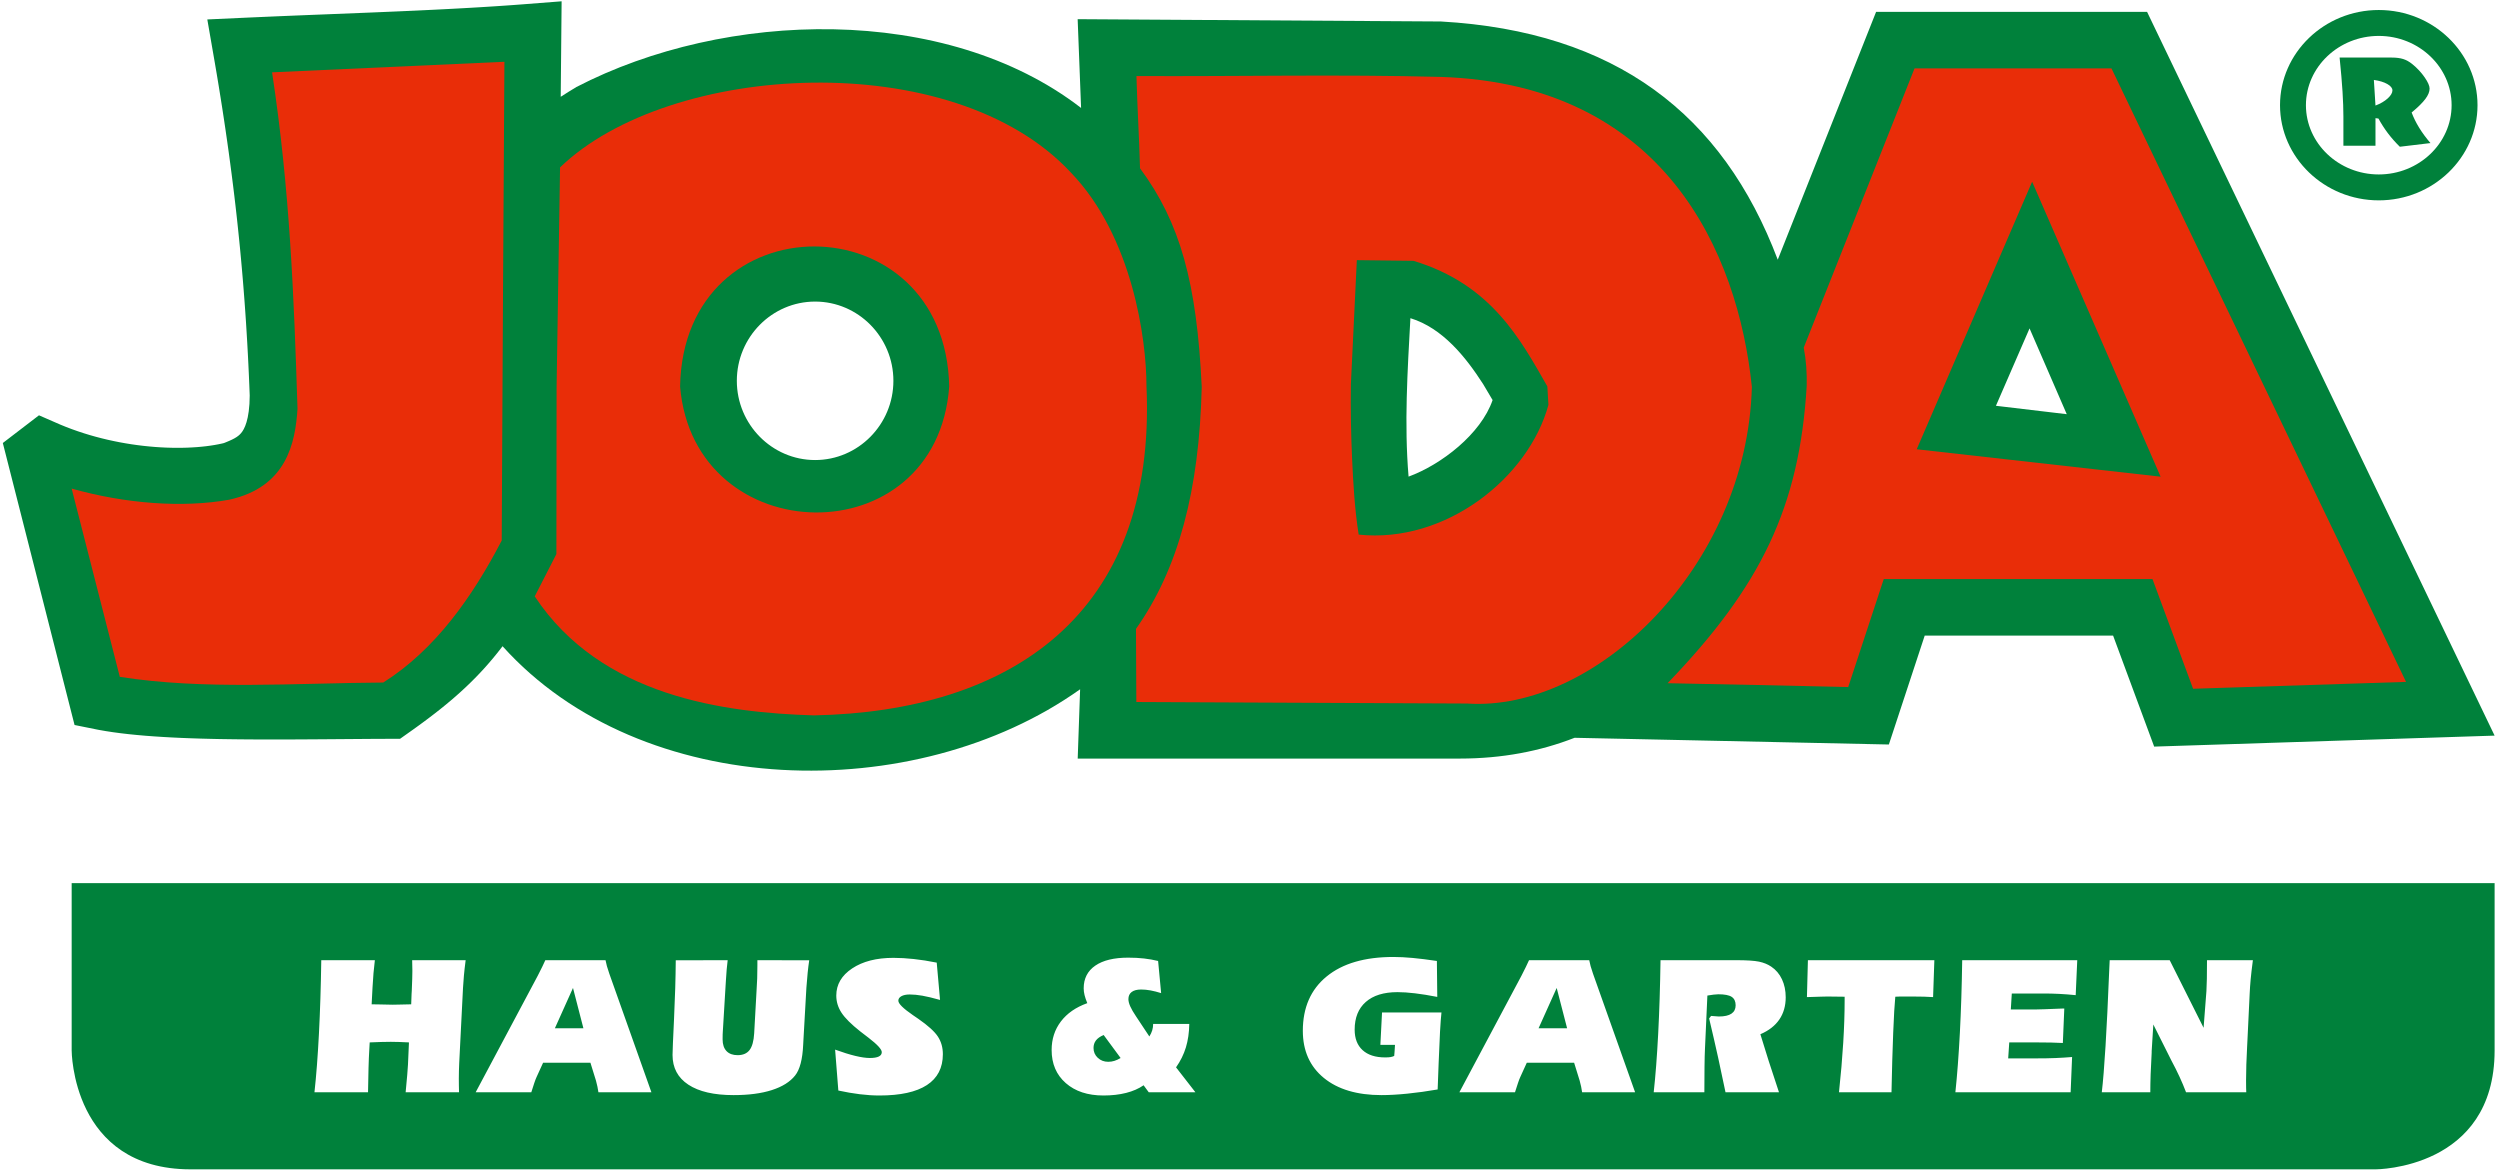<svg width="113" height="53" viewBox="0 0 747 351" fill="none" xmlns="http://www.w3.org/2000/svg">
<path d="M596.789 121.47L606.853 98.305L617.99 123.986L596.789 121.47ZM420.968 142.673C419.638 126.892 420.66 111.021 421.516 95.245C431.139 98.192 438.059 106.845 443.292 114.983L446.121 119.76C442.641 129.906 430.768 139.086 420.968 142.673ZM243.32 137.71C230.413 137.71 219.886 127.054 219.886 113.991C219.886 100.927 230.413 90.275 243.32 90.275C256.226 90.275 266.753 100.927 266.753 113.991C266.753 127.054 256.226 137.71 243.32 137.71ZM642.031 3.547H560.92L531.48 77.742C514.973 34.104 482.867 9.401 430.659 6.431L321.91 5.74L322.935 32.313C282.367 0.992 216.438 2.936 171.862 26.048C170.245 27.014 168.689 27.987 167.168 28.976L167.437 0.39L155.654 1.307L153.078 1.498L150.479 1.681L147.862 1.857L145.229 2.026L142.579 2.189L139.915 2.346L137.231 2.495L134.536 2.641L131.83 2.781L129.114 2.918L123.64 3.179L118.139 3.422L109.831 3.772L95.915 4.33L93.128 4.438L87.559 4.662L82.006 4.892L73.716 5.255L61.377 5.822L63.629 18.806L64.219 22.275L64.788 25.711L65.335 29.116L65.867 32.491L66.378 35.837L66.872 39.157L67.346 42.453L67.807 45.729L68.245 48.978L68.669 52.214L69.076 55.428L69.468 58.63L69.841 61.815L70.198 64.987L70.538 68.148L70.864 71.304L71.177 74.448L71.472 77.589L71.753 80.726L72.023 83.861L72.273 86.996L72.514 90.125L72.739 93.265L72.954 96.409L73.149 99.557L73.337 102.714L73.511 105.881L73.671 109.06L73.82 112.248L73.957 115.455L74.07 118.394L73.991 120.9L73.784 123.087L73.482 124.903L73.114 126.375L72.711 127.537L72.299 128.43L71.897 129.107L71.496 129.639L71.082 130.081L70.631 130.474L70.109 130.849L69.485 131.225L68.742 131.607L67.88 131.998L66.889 132.413L66.35 132.626L65.791 132.764L64.707 132.991L63.544 133.205L62.313 133.398L61.033 133.57L59.693 133.715L58.303 133.839L56.856 133.932L55.367 134.004L53.84 134.044L52.279 134.056L50.676 134.035L49.037 133.986L47.375 133.903L45.687 133.791L43.967 133.64L42.232 133.461L40.48 133.245L38.714 132.997L36.935 132.71L35.149 132.39L33.355 132.029L31.556 131.636L29.754 131.203L27.959 130.734L26.166 130.226L24.384 129.679L22.606 129.092L20.844 128.469L19.095 127.803L17.365 127.099L10.987 124.319L0.165 132.61L21.638 217.024L28.811 218.47L30.963 218.846L33.195 219.187L35.5 219.493L37.884 219.771L40.343 220.017L42.87 220.239L45.458 220.432L48.113 220.604L50.825 220.756L53.596 220.888L56.415 220.997L59.281 221.092L62.189 221.168L65.137 221.233L68.116 221.278L71.124 221.315L74.157 221.339L77.21 221.356L80.273 221.36H83.35L86.43 221.35L89.51 221.336L95.649 221.297L110.652 221.182L119.088 221.146L123.003 218.372L124.716 217.135L126.394 215.905L128.031 214.673L129.637 213.442L131.217 212.197L132.767 210.942L134.28 209.678L135.774 208.393L137.239 207.085L138.682 205.753L140.097 204.394L141.487 203.01L142.86 201.59L144.212 200.13L145.535 198.639L146.843 197.109L148.134 195.53L149.409 193.906L149.757 193.44C191.462 239.823 273.223 241.422 322.559 206.39C322.588 206.365 322.616 206.34 322.647 206.315C322.422 213.233 322.18 220.155 321.924 227.074H436.372C448.96 227.067 460.338 224.886 470.66 220.854L564.738 222.862L575.47 190.266H631.863L644.159 223.492L746.066 220.203L642.031 3.547Z" fill="#00813B"></path>
<path d="M20.771 146.258C36.884 150.792 53.967 152.087 67.974 149.577C85.139 145.771 87.729 132.574 88.378 122.374C87.325 89.015 86.11 56.791 80.767 21.652L150.315 18.494C149.992 66.262 149.749 114.033 149.506 161.803C140.76 178.644 129.589 194.511 114.042 204.311C87.729 204.473 60.283 206.578 35.183 202.609L20.771 146.258Z" fill="#E92D08"></path>
<path d="M403.701 114.989C403.58 122.301 403.743 130.355 404.066 137.396C404.388 144.437 404.815 152.34 406.029 160.032C432.069 162.786 456.922 142.975 462.833 121.195L462.509 115.667C454.508 101.71 445.822 85.127 422.443 78.083L405.478 77.871L403.701 114.989ZM523.732 115.836C522.275 169.7 476.788 213.187 438.491 210.596L339.476 210.141L339.373 188.242C352.086 170.267 358.321 146.787 359.051 115.836C357.592 84.721 352.639 66.647 340.577 50.374C340.335 41.143 339.754 32.075 339.51 22.763C369.873 22.924 400.18 22.218 430.623 23.025C497.582 25.212 519.603 75.653 523.732 115.836Z" fill="#E92D08"></path>
<path d="M342.507 115.532C342.516 101.535 338.277 70.736 319.89 51.667C284.51 13.531 199.678 18.533 166.968 50.111L165.933 115.87L165.874 165.861L159.392 178.52C179.228 208.558 216.253 213.336 242.97 214.145C301.223 212.976 345.655 184.507 342.507 115.532ZM202.902 115.701C203.881 59.681 282.336 59.923 283.462 115.701C279.728 166.782 207.022 165.163 202.902 115.701Z" fill="#E92D08"></path>
<path d="M646.085 142.691L573.076 134.484L607.625 54.398L646.085 142.691ZM719.555 204.117L631.378 20.483H572.419L539.26 104.048C539.987 107.934 540.242 111.605 540.144 115.577C537.965 151.671 526.512 175.446 498.498 204.513C516.879 204.838 534.192 205.263 552.571 205.667L563.214 173.332H643.651L655.806 206.175L719.555 204.117Z" fill="#E92D08"></path>
<path d="M711.39 52.22C699.382 52.22 689.586 42.906 689.586 31.486C689.586 20.065 699.382 10.752 711.39 10.752C723.398 10.752 733.193 20.065 733.193 31.486C733.193 42.906 723.398 52.22 711.39 52.22ZM711.39 2.997C695.111 2.997 681.83 15.795 681.83 31.486C681.83 47.176 695.111 59.975 711.39 59.975C727.67 59.975 740.949 47.176 740.949 31.486C740.949 15.795 727.67 2.997 711.39 2.997Z" fill="#00813B"></path>
<path d="M710.405 31.595C711.89 31.037 713.109 30.324 714.057 29.468C715.001 28.605 715.479 27.799 715.479 27.055C715.479 26.376 714.97 25.741 713.954 25.155C712.938 24.577 711.593 24.166 709.922 23.929L710.405 31.595ZM699.667 17.231H715.256C716.621 17.231 717.764 17.378 718.699 17.669C719.625 17.962 720.545 18.469 721.446 19.204C722.928 20.419 724.153 21.741 725.136 23.17C726.115 24.591 726.604 25.708 726.604 26.514C726.604 27.455 726.185 28.49 725.344 29.614C724.507 30.739 723.137 32.09 721.225 33.679C721.811 35.228 722.564 36.752 723.487 38.251C724.414 39.755 725.537 41.28 726.864 42.828L717.694 43.928C716.38 42.639 715.192 41.292 714.137 39.901C713.086 38.506 712.138 37.032 711.292 35.483L710.405 35.368V43.63H700.802V34.866C700.802 32.701 700.714 30.223 700.541 27.443C700.369 24.667 700.08 21.264 699.667 17.231Z" fill="#00813B"></path>
<path d="M459.881 307.809H468.425L465.306 295.736L459.881 307.809Z" fill="#00813B"></path>
<path d="M165.418 307.809H173.961L170.842 295.736L165.418 307.809Z" fill="#00813B"></path>
<path d="M673.037 293.198C672.902 294.677 672.805 296.095 672.745 297.457L672.074 311.454C672.074 311.765 672.046 312.338 671.987 313.174C671.774 317.104 671.665 320.504 671.665 323.382C671.665 324.335 671.67 325.058 671.681 325.554C671.69 326.049 671.706 326.522 671.724 326.967H653.703C652.555 323.935 651.088 320.756 649.299 317.435C648.988 316.851 648.783 316.442 648.687 316.208L643.904 306.672L643.409 314.662V315.1C643.135 319.805 643 323.761 643 326.967H628.477C629.236 320.61 629.973 308.5 630.693 290.634C630.752 289.214 630.8 288.144 630.839 287.425H648.802L658.951 307.664L659.798 296.668C659.855 295.755 659.899 294.522 659.93 292.967C659.958 291.412 659.972 289.564 659.972 287.425H673.708C673.396 289.798 673.172 291.723 673.037 293.198ZM620.667 297.894C618.936 297.718 617.288 297.593 615.724 297.515C614.16 297.437 612.656 297.398 611.218 297.398H601.538L601.244 302.18H608.594C609.526 302.18 612.296 302.083 616.903 301.891H617.254L616.819 312.212C615.668 312.155 614.503 312.111 613.318 312.08C612.131 312.052 610.634 312.038 608.826 312.038H600.778L600.458 316.82H608.826C611.003 316.82 612.934 316.789 614.617 316.719C616.297 316.65 617.955 316.548 619.587 316.411L619.151 326.967H584.651C585.195 321.818 585.642 315.891 585.994 309.194C586.343 302.498 586.578 295.239 586.693 287.425H621.133L620.667 297.894ZM577.978 298.476C577.085 298.419 576.181 298.376 575.268 298.346C574.353 298.316 573.213 298.302 571.854 298.302H569.463C568.744 298.302 568.179 298.307 567.77 298.316C567.363 298.327 566.993 298.343 566.664 298.362C566.448 300.479 566.24 304.096 566.035 309.21C565.831 314.322 565.662 320.243 565.527 326.967H549.807C550.371 321.719 550.795 316.801 551.075 312.212C551.358 307.624 551.499 303.405 551.499 299.556V298.362C550.974 298.362 550.138 298.351 548.992 298.332C547.844 298.312 546.959 298.302 546.339 298.302C546.008 298.302 545.342 298.316 544.34 298.346C543.338 298.376 541.963 298.419 540.213 298.476L540.506 287.425H578.357L577.978 298.476ZM531.951 305.185C530.677 307.051 528.786 308.519 526.279 309.589C526.997 311.979 527.82 314.625 528.743 317.52C529.666 320.417 530.7 323.567 531.848 326.967H515.84C515.178 323.723 514.448 320.29 513.652 316.675C512.854 313.059 511.95 309.121 510.939 304.865L511.523 304.106C511.698 304.106 512.062 304.135 512.616 304.193C513.171 304.25 513.584 304.281 513.854 304.281C515.529 304.281 516.781 303.999 517.618 303.435C518.452 302.872 518.872 302.035 518.872 300.928C518.872 299.761 518.477 298.921 517.691 298.405C516.902 297.889 515.566 297.631 513.68 297.631C513.312 297.631 512.849 297.666 512.296 297.734C511.742 297.802 511.114 297.894 510.415 298.012L509.687 314.052C509.626 315.255 509.583 317.015 509.555 319.328C509.525 321.643 509.511 324.189 509.511 326.967H494.346C494.89 322.051 495.337 316.212 495.687 309.457C496.038 302.702 496.271 295.357 496.387 287.425H518.931C522.157 287.425 524.471 287.571 525.871 287.863C527.27 288.155 528.485 288.649 529.517 289.349C530.916 290.283 531.989 291.547 532.74 293.141C533.485 294.735 533.861 296.533 533.861 298.537C533.861 301.102 533.224 303.32 531.951 305.185ZM472.917 326.967C472.839 326.405 472.743 325.847 472.626 325.291C472.508 324.738 472.364 324.139 472.188 323.499L470.526 318.132H456.352L454.4 322.419C454.204 322.826 453.977 323.426 453.715 324.213C453.451 325.001 453.154 325.919 452.823 326.967H436.175L454.751 292.092C455.333 290.965 455.785 290.064 456.105 289.394C456.427 288.722 456.733 288.066 457.025 287.425H475.046C475.144 287.97 475.279 288.559 475.455 289.191C475.629 289.821 475.871 290.584 476.183 291.479L488.782 326.967H472.917ZM429.968 318.219C429.848 321.622 429.753 324.257 429.674 326.122C426.527 326.668 423.506 327.085 420.62 327.376C417.734 327.668 415.152 327.814 412.878 327.814C405.548 327.814 399.788 326.099 395.599 322.668C391.41 319.237 389.314 314.536 389.314 308.568C389.314 301.608 391.691 296.184 396.445 292.296C401.197 288.406 407.851 286.463 416.406 286.463C418.176 286.463 420.104 286.561 422.195 286.755C424.284 286.949 426.699 287.251 429.441 287.659L429.559 298.419C427.089 297.934 424.868 297.572 422.894 297.341C420.92 297.108 419.177 296.99 417.661 296.99C413.558 296.99 410.394 297.965 408.167 299.921C405.942 301.875 404.829 304.642 404.829 308.217C404.829 310.861 405.621 312.907 407.205 314.356C408.79 315.805 411.04 316.531 413.958 316.531C414.675 316.531 415.219 316.495 415.59 316.427C415.958 316.36 416.319 316.248 416.668 316.091C416.707 315.721 416.741 315.302 416.772 314.838C416.799 314.372 416.844 313.682 416.901 312.767H412.527L413.022 303.084H430.813C430.521 305.727 430.238 310.773 429.968 318.219ZM343.195 326.967L341.648 324.87C340.192 325.88 338.446 326.643 336.414 327.158C334.381 327.673 332.123 327.93 329.633 327.93C324.929 327.93 321.167 326.691 318.349 324.213C315.529 321.734 314.12 318.435 314.12 314.313C314.12 311.046 315.044 308.199 316.891 305.768C318.738 303.337 321.372 301.51 324.794 300.285C324.423 299.391 324.153 298.59 323.976 297.88C323.802 297.17 323.715 296.494 323.715 295.853C323.715 292.917 324.872 290.652 327.185 289.057C329.498 287.463 332.784 286.667 337.04 286.667C338.752 286.667 340.332 286.75 341.781 286.915C343.229 287.081 344.633 287.328 345.994 287.659L346.898 297.282C345.789 296.931 344.74 296.664 343.749 296.479C342.757 296.296 341.814 296.204 340.919 296.204C339.676 296.204 338.727 296.451 338.077 296.946C337.426 297.442 337.1 298.156 337.1 299.09C337.1 299.693 337.284 300.413 337.652 301.249C338.022 302.083 338.595 303.074 339.374 304.224L343.37 310.258C343.757 309.657 344.044 309.048 344.229 308.438C344.414 307.824 344.507 307.178 344.507 306.498H355.325C355.287 309.084 354.947 311.43 354.306 313.541C353.664 315.648 352.681 317.637 351.361 319.505L357.164 326.967H343.195ZM276.778 324.811C273.589 326.89 268.855 327.93 262.575 327.93C260.709 327.93 258.75 327.803 256.7 327.551C254.648 327.298 252.504 326.93 250.271 326.444L249.306 314.196C251.6 315.033 253.618 315.659 255.358 316.077C257.099 316.495 258.542 316.703 259.688 316.703C260.874 316.703 261.77 316.557 262.371 316.267C262.975 315.975 263.275 315.538 263.275 314.954C263.275 314.118 261.963 312.689 259.339 310.668C258.289 309.89 257.453 309.249 256.83 308.742C254.148 306.625 252.281 304.766 251.232 303.172C250.182 301.58 249.657 299.857 249.657 298.012C249.657 294.707 251.242 292.001 254.412 289.888C257.579 287.78 261.691 286.726 266.747 286.726C268.651 286.726 270.683 286.842 272.842 287.075C274.998 287.308 277.292 287.667 279.723 288.155L280.716 299.323C278.577 298.72 276.811 298.298 275.42 298.054C274.032 297.812 272.772 297.69 271.646 297.69C270.596 297.69 269.763 297.861 269.151 298.202C268.539 298.54 268.233 298.992 268.233 299.556C268.233 300.432 269.672 301.86 272.55 303.843C273.269 304.329 273.824 304.708 274.212 304.98C277.146 307.021 279.105 308.801 280.088 310.317C281.07 311.833 281.561 313.582 281.561 315.566C281.561 319.648 279.965 322.732 276.778 324.811ZM241.089 291.201C240.952 292.533 240.827 294.025 240.708 295.679L239.834 311.134C239.815 311.484 239.786 312.018 239.747 312.737C239.553 317.113 238.745 320.184 237.327 321.953C235.809 323.858 233.486 325.312 230.357 326.312C227.227 327.314 223.417 327.814 218.925 327.814C213.053 327.814 208.539 326.775 205.38 324.693C202.22 322.613 200.641 319.648 200.641 315.799C200.641 314.808 200.79 311.169 201.093 304.879C201.394 298.59 201.563 292.78 201.604 287.456L217.145 287.425C216.932 289.057 216.756 291.061 216.621 293.431C216.582 294.093 216.553 294.561 216.533 294.832L215.689 308.829C215.667 309.084 215.655 309.359 215.644 309.662C215.633 309.963 215.629 310.453 215.629 311.134C215.629 312.65 216.019 313.815 216.797 314.634C217.573 315.45 218.681 315.858 220.119 315.858C221.715 315.858 222.906 315.349 223.693 314.328C224.481 313.306 224.942 311.639 225.079 309.326L225.778 296.757C225.876 295.435 225.943 294.147 225.981 292.894C226.02 291.639 226.04 290.36 226.04 289.057V287.425L241.555 287.456C241.378 288.622 241.224 289.87 241.089 291.201ZM178.453 326.967C178.375 326.405 178.279 325.847 178.161 325.291C178.045 324.738 177.899 324.139 177.725 323.499L176.063 318.132H161.89L159.934 322.419C159.742 322.826 159.512 323.426 159.249 324.213C158.987 325.001 158.692 325.919 158.361 326.967H141.708L160.284 292.092C160.868 290.965 161.32 290.064 161.642 289.394C161.963 288.722 162.268 288.066 162.56 287.425H180.581C180.677 287.97 180.816 288.559 180.99 289.191C181.165 289.821 181.409 290.584 181.72 291.479L194.317 326.967H178.453ZM138.187 292.077C138.068 293.369 137.98 294.571 137.922 295.679L136.785 318.193C136.745 319.008 136.717 319.8 136.698 320.568C136.678 321.335 136.667 322.118 136.667 322.915C136.667 323.577 136.674 324.237 136.683 324.897C136.694 325.559 136.706 326.25 136.728 326.967H120.746C120.94 324.888 121.1 323.138 121.227 321.719C121.353 320.301 121.426 319.289 121.446 318.687L121.738 312.038C120.65 311.979 119.652 311.936 118.748 311.908C117.844 311.877 117.033 311.863 116.313 311.863C115.497 311.863 114.554 311.877 113.486 311.908C112.415 311.936 111.249 311.979 109.986 312.038L109.87 314.109C109.772 315.684 109.694 317.539 109.637 319.679C109.578 321.818 109.528 324.246 109.489 326.967H93.451C93.996 322.051 94.442 316.212 94.791 309.457C95.143 302.702 95.376 295.357 95.492 287.425H111.532C111.376 288.728 111.24 290.026 111.123 291.319C111.007 292.611 110.909 294.036 110.833 295.59L110.569 300.636C111.055 300.636 111.744 300.646 112.639 300.665C114.815 300.724 116.237 300.752 116.897 300.752C117.13 300.752 117.868 300.738 119.113 300.709C120.358 300.678 121.456 300.656 122.41 300.636L122.524 297.515C122.545 297.302 122.563 296.99 122.582 296.583C122.7 293.84 122.759 291.926 122.759 290.837V290.399C122.72 289.349 122.7 288.36 122.7 287.425H138.71C138.475 289.233 138.303 290.783 138.187 292.077ZM20.773 264.361V314.435C20.773 314.435 20.773 350.033 56.37 350.033H710.469C710.469 350.033 746.066 350.033 746.066 314.435V264.361H20.773Z" fill="#00813B"></path>
<path d="M327.388 311.439C326.904 312.073 326.66 312.824 326.66 313.7C326.66 314.867 327.081 315.849 327.927 316.646C328.774 317.442 329.818 317.842 331.063 317.842C331.703 317.842 332.321 317.748 332.915 317.564C333.507 317.379 334.123 317.093 334.766 316.703L329.692 309.822C328.642 310.268 327.873 310.808 327.388 311.439Z" fill="#00813B"></path>
</svg>